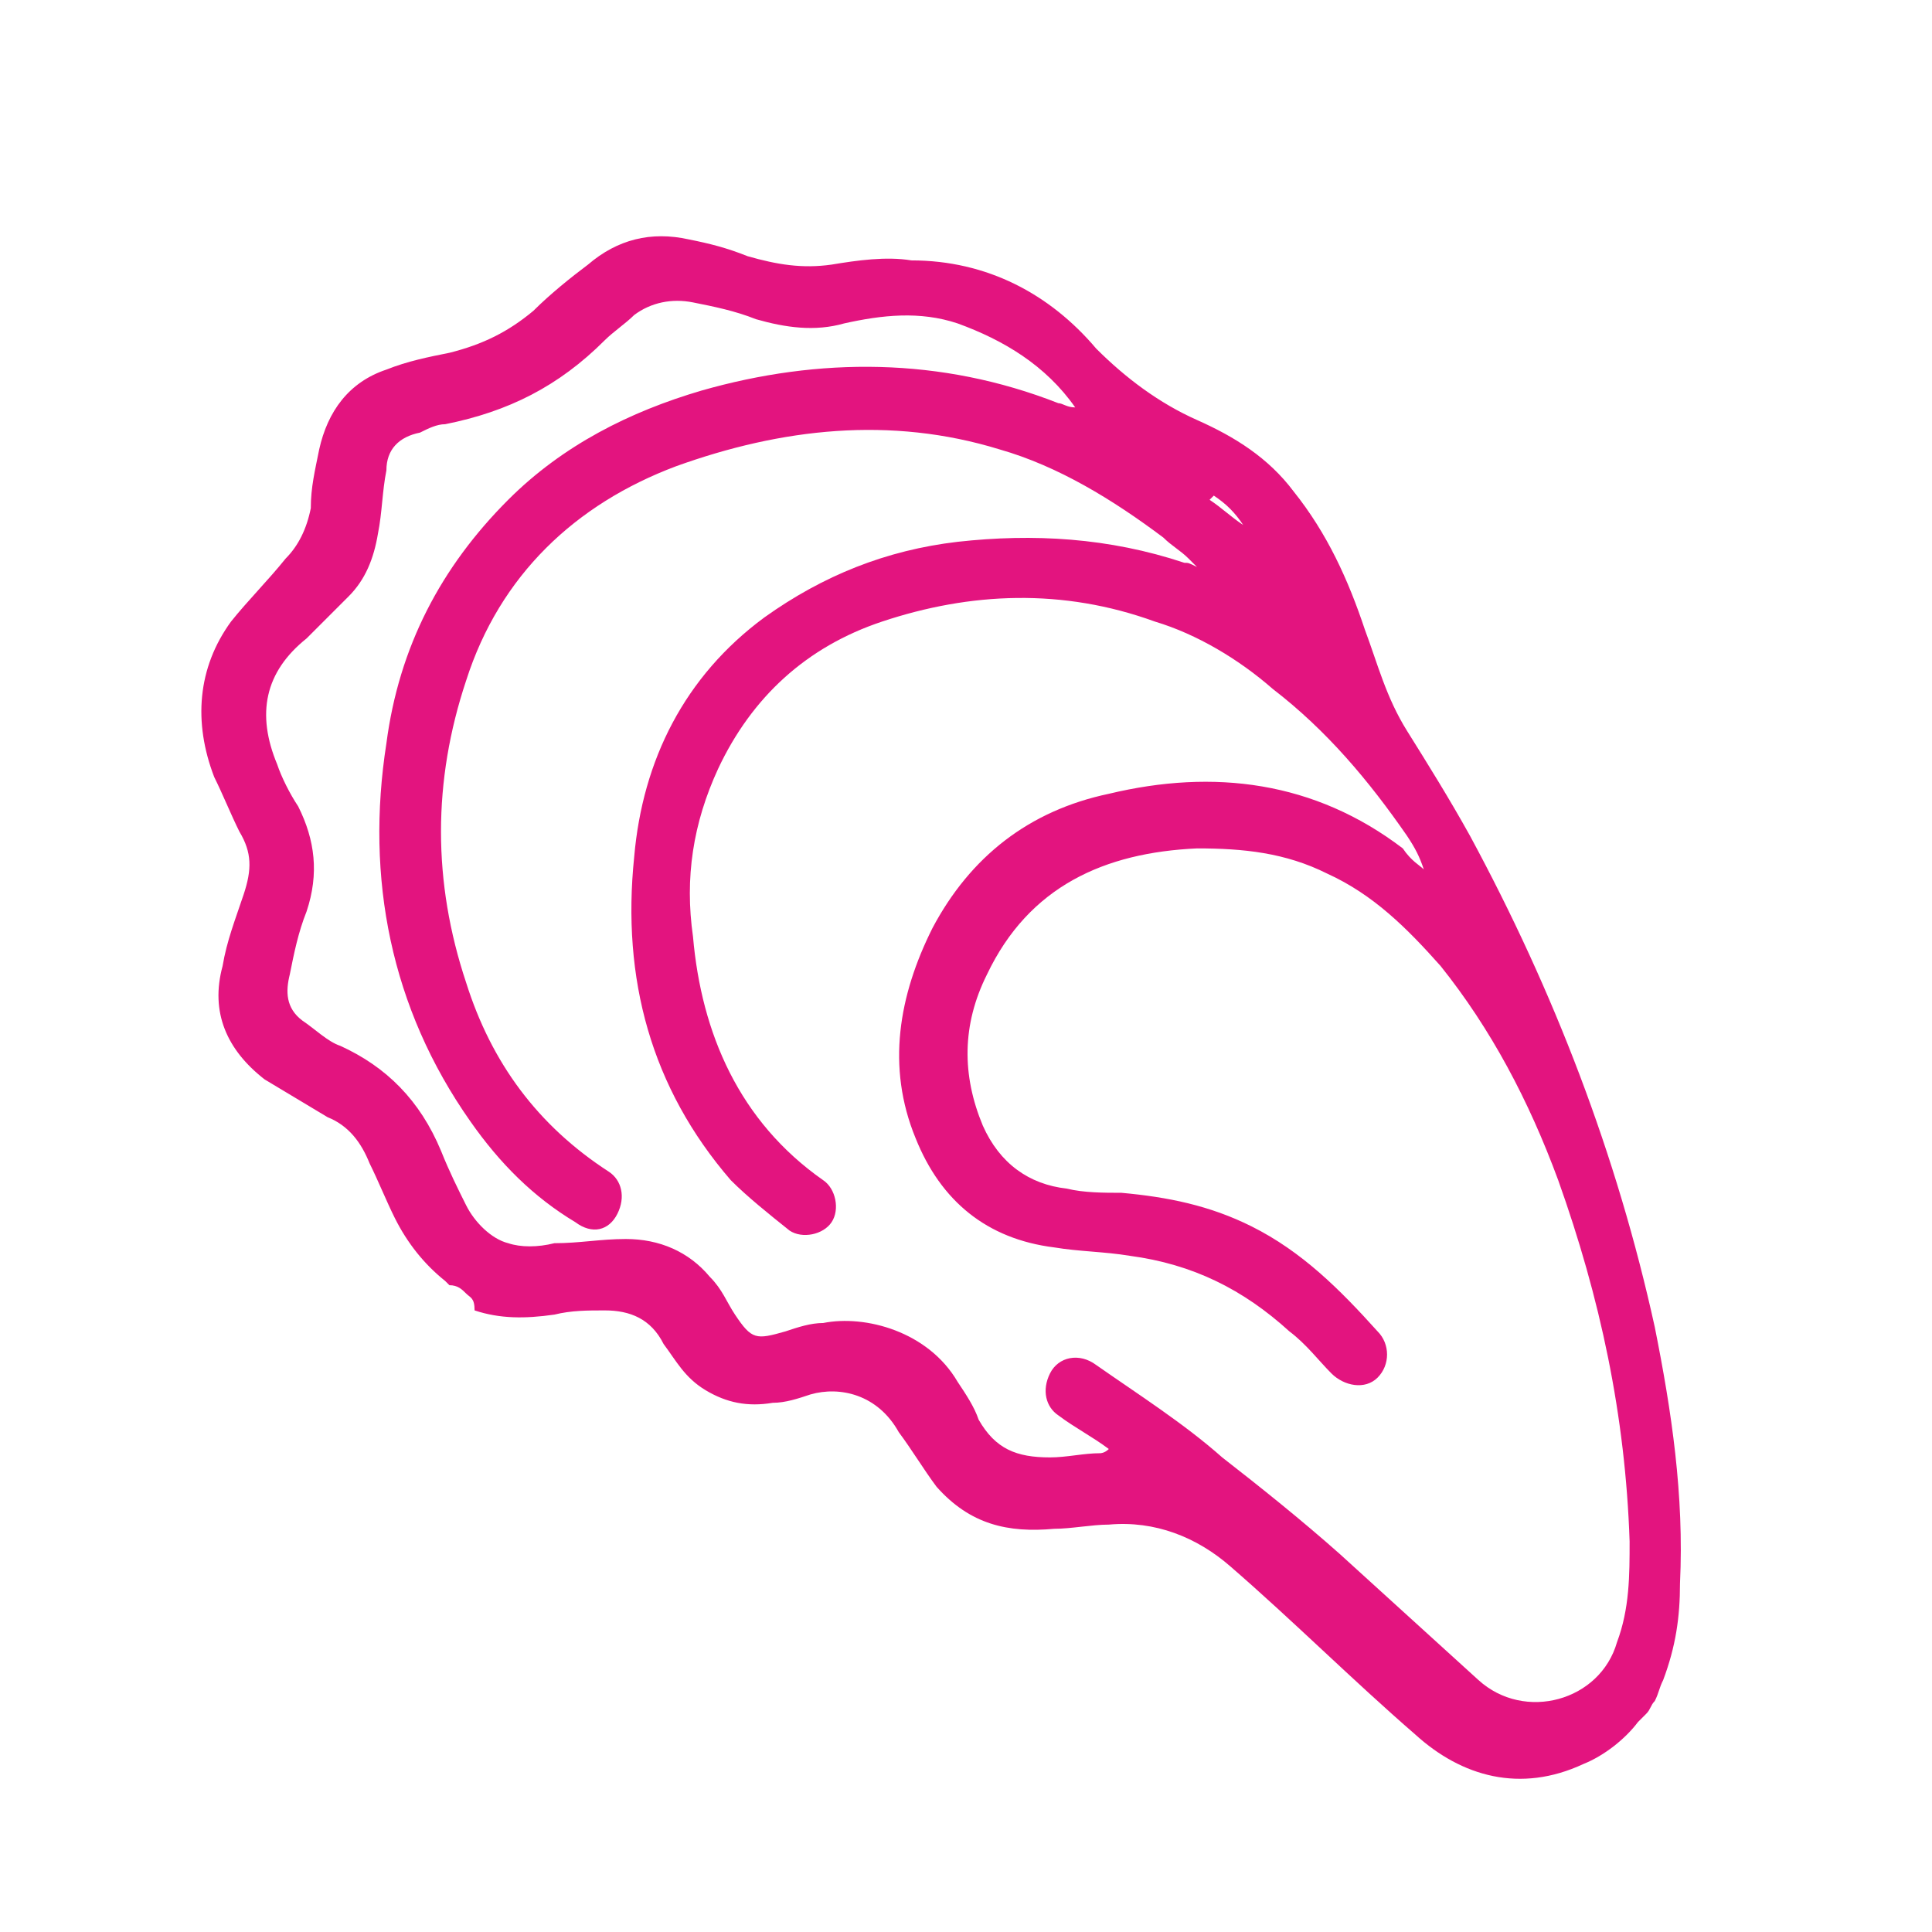 <?xml version="1.0" encoding="utf-8"?>
<!-- Generator: Adobe Illustrator 26.0.3, SVG Export Plug-In . SVG Version: 6.00 Build 0)  -->
<svg version="1.1" id="Calque_1" xmlns="http://www.w3.org/2000/svg" xmlns:xlink="http://www.w3.org/1999/xlink" x="0px" y="0px"
	 width="46px" height="46px" viewBox="0 0 46 46" style="enable-background:new 0 0 46 46;" xml:space="preserve">
<style type="text/css">
	.st0{fill:#E3147F;}
</style>
<path class="st0" d="M11.1,30.8c-0.1-0.1-0.2-0.2-0.4-0.2c0,0-0.1-0.1-0.1-0.1c-0.5-0.4-0.9-0.9-1.2-1.5c-0.2-0.4-0.4-0.9-0.6-1.3
	c-0.2-0.5-0.5-0.9-1-1.1c-0.5-0.3-1-0.6-1.5-0.9c-0.9-0.7-1.3-1.6-1-2.7c0.1-0.6,0.3-1.1,0.5-1.7C6,20.7,6,20.3,5.7,19.8
	c-0.2-0.4-0.4-0.9-0.6-1.3c-0.5-1.3-0.4-2.6,0.4-3.7c0.4-0.5,0.9-1,1.3-1.5c0.3-0.3,0.5-0.7,0.6-1.2c0-0.5,0.1-0.9,0.2-1.4
	c0.2-0.9,0.7-1.6,1.6-1.9c0.5-0.2,1-0.3,1.5-0.4c0.8-0.2,1.4-0.5,2-1c0.4-0.4,0.9-0.8,1.3-1.1c0.7-0.6,1.5-0.8,2.4-0.6
	c0.5,0.1,0.9,0.2,1.4,0.4c0.7,0.2,1.3,0.3,2,0.2c0.6-0.1,1.3-0.2,1.9-0.1C23.5,6.2,25,7,26.1,8.3c0.7,0.7,1.5,1.3,2.4,1.7
	c0.9,0.4,1.7,0.9,2.3,1.7c0.8,1,1.3,2.1,1.7,3.3c0.3,0.8,0.5,1.6,1,2.4c0.5,0.8,1,1.6,1.5,2.5c2,3.7,3.5,7.6,4.4,11.7
	c0.4,2,0.7,4,0.6,6.1c0,0.8-0.1,1.5-0.4,2.3c-0.1,0.2-0.1,0.3-0.2,0.5c-0.1,0.1-0.1,0.2-0.2,0.3c-0.1,0.1-0.1,0.1-0.2,0.2
	c-0.3,0.4-0.8,0.8-1.3,1c-1.5,0.7-2.9,0.3-4-0.7c-1.5-1.3-2.9-2.7-4.4-4c-0.8-0.7-1.8-1.1-2.9-1c-0.4,0-0.9,0.1-1.3,0.1
	c-1.1,0.1-2-0.1-2.8-1c-0.3-0.4-0.6-0.9-0.9-1.3c-0.5-0.9-1.4-1.1-2.1-0.9c-0.3,0.1-0.6,0.2-0.9,0.2c-0.6,0.1-1.1,0-1.6-0.3
	c-0.5-0.3-0.7-0.7-1-1.1c-0.3-0.6-0.8-0.8-1.4-0.8c-0.4,0-0.8,0-1.2,0.1c-0.7,0.1-1.3,0.1-1.9-0.1C11.3,30.9,11.2,30.9,11.1,30.8z
	 M33.9,20.7C34,20.7,34,20.7,33.9,20.7c-0.1-0.3-0.2-0.5-0.4-0.8c-0.9-1.3-1.9-2.5-3.2-3.5c-0.8-0.7-1.8-1.3-2.8-1.6
	c-2.2-0.8-4.4-0.7-6.5,0c-1.8,0.6-3.1,1.8-3.9,3.5c-0.6,1.3-0.8,2.6-0.6,4c0.2,2.3,1.1,4.4,3.1,5.8c0.3,0.2,0.4,0.7,0.2,1
	c-0.2,0.3-0.7,0.4-1,0.2c-0.5-0.4-1-0.8-1.4-1.2c-1.9-2.2-2.6-4.8-2.3-7.7c0.2-2.3,1.2-4.3,3.1-5.7c1.4-1,2.9-1.6,4.6-1.8
	c1.8-0.2,3.6-0.1,5.4,0.5c0.1,0,0.1,0,0.3,0.1c-0.1-0.1-0.1-0.1-0.2-0.2c-0.2-0.2-0.4-0.3-0.6-0.5c-1.2-0.9-2.5-1.7-3.9-2.1
	c-2.6-0.8-5.2-0.5-7.7,0.4c-2.4,0.9-4.2,2.6-5,5.1c-0.8,2.4-0.8,4.8,0,7.2c0.6,1.9,1.7,3.4,3.4,4.5c0.3,0.2,0.4,0.6,0.2,1
	c-0.2,0.4-0.6,0.5-1,0.2c-1-0.6-1.8-1.4-2.5-2.4c-1.9-2.7-2.5-5.8-2-9c0.3-2.3,1.3-4.2,2.9-5.8c1.3-1.3,2.9-2.1,4.6-2.6
	c2.8-0.8,5.7-0.8,8.5,0.3c0.1,0,0.2,0.1,0.4,0.1c-0.7-1-1.7-1.6-2.8-2c-0.9-0.3-1.8-0.2-2.7,0c-0.7,0.2-1.4,0.1-2.1-0.1
	c-0.5-0.2-1-0.3-1.5-0.4c-0.5-0.1-1,0-1.4,0.3c-0.2,0.2-0.5,0.4-0.7,0.6c-1.1,1.1-2.3,1.7-3.8,2c-0.2,0-0.4,0.1-0.6,0.2
	c-0.5,0.1-0.8,0.4-0.8,0.9c-0.1,0.5-0.1,1-0.2,1.5c-0.1,0.6-0.3,1.1-0.7,1.5c-0.3,0.3-0.6,0.6-1,1C6.3,16,6.1,17,6.6,18.2
	c0.1,0.3,0.3,0.7,0.5,1c0.4,0.8,0.5,1.6,0.2,2.5c-0.2,0.5-0.3,1-0.4,1.5c-0.1,0.4-0.1,0.8,0.3,1.1c0.3,0.2,0.6,0.5,0.9,0.6
	c1.1,0.5,1.9,1.3,2.4,2.5c0.2,0.5,0.4,0.9,0.6,1.3c0.2,0.4,0.6,0.8,1,0.9c0.3,0.1,0.7,0.1,1.1,0c0.6,0,1.1-0.1,1.7-0.1
	c0.8,0,1.5,0.3,2,0.9c0.3,0.3,0.4,0.6,0.6,0.9c0.4,0.6,0.5,0.6,1.2,0.4c0.3-0.1,0.6-0.2,0.9-0.2c1-0.2,2.5,0.2,3.2,1.4
	c0.2,0.3,0.4,0.6,0.5,0.9c0.4,0.7,0.9,0.9,1.7,0.9c0.4,0,0.8-0.1,1.2-0.1c0,0,0.1,0,0.2-0.1c-0.4-0.3-0.8-0.5-1.2-0.8
	c-0.3-0.2-0.4-0.6-0.2-1c0.2-0.4,0.7-0.5,1.1-0.2c1,0.7,2.1,1.4,3,2.2c0.9,0.7,1.9,1.5,2.8,2.3c1.1,1,2.2,2,3.3,3
	c1.1,1,2.9,0.5,3.3-0.9c0.3-0.8,0.3-1.6,0.3-2.4c-0.1-3-0.7-5.8-1.7-8.6c-0.7-1.9-1.6-3.6-2.8-5.1c-0.8-0.9-1.6-1.7-2.7-2.2
	c-1-0.5-2-0.6-3.1-0.6c-2.2,0.1-4,0.9-5,3c-0.6,1.2-0.6,2.4-0.1,3.6c0.4,0.9,1.1,1.4,2,1.5c0.4,0.1,0.9,0.1,1.3,0.1
	c1.1,0.1,2.1,0.3,3.1,0.8c1.2,0.6,2.1,1.5,3,2.5c0.3,0.3,0.3,0.8,0,1.1c-0.3,0.3-0.8,0.2-1.1-0.1c-0.3-0.3-0.6-0.7-1-1
	c-1.1-1-2.3-1.6-3.8-1.8c-0.6-0.1-1.2-0.1-1.8-0.2c-1.6-0.2-2.7-1.1-3.3-2.6c-0.7-1.7-0.4-3.4,0.4-5c0.9-1.7,2.3-2.8,4.2-3.2
	c2.5-0.6,4.9-0.3,7,1.3C33.6,20.5,33.8,20.6,33.9,20.7z M29.6,12.5C29.6,12.4,29.6,12.4,29.6,12.5c-0.2-0.3-0.4-0.5-0.7-0.7
	c0,0,0,0-0.1,0.1C29.1,12.1,29.3,12.3,29.6,12.5z"/>
</svg>
